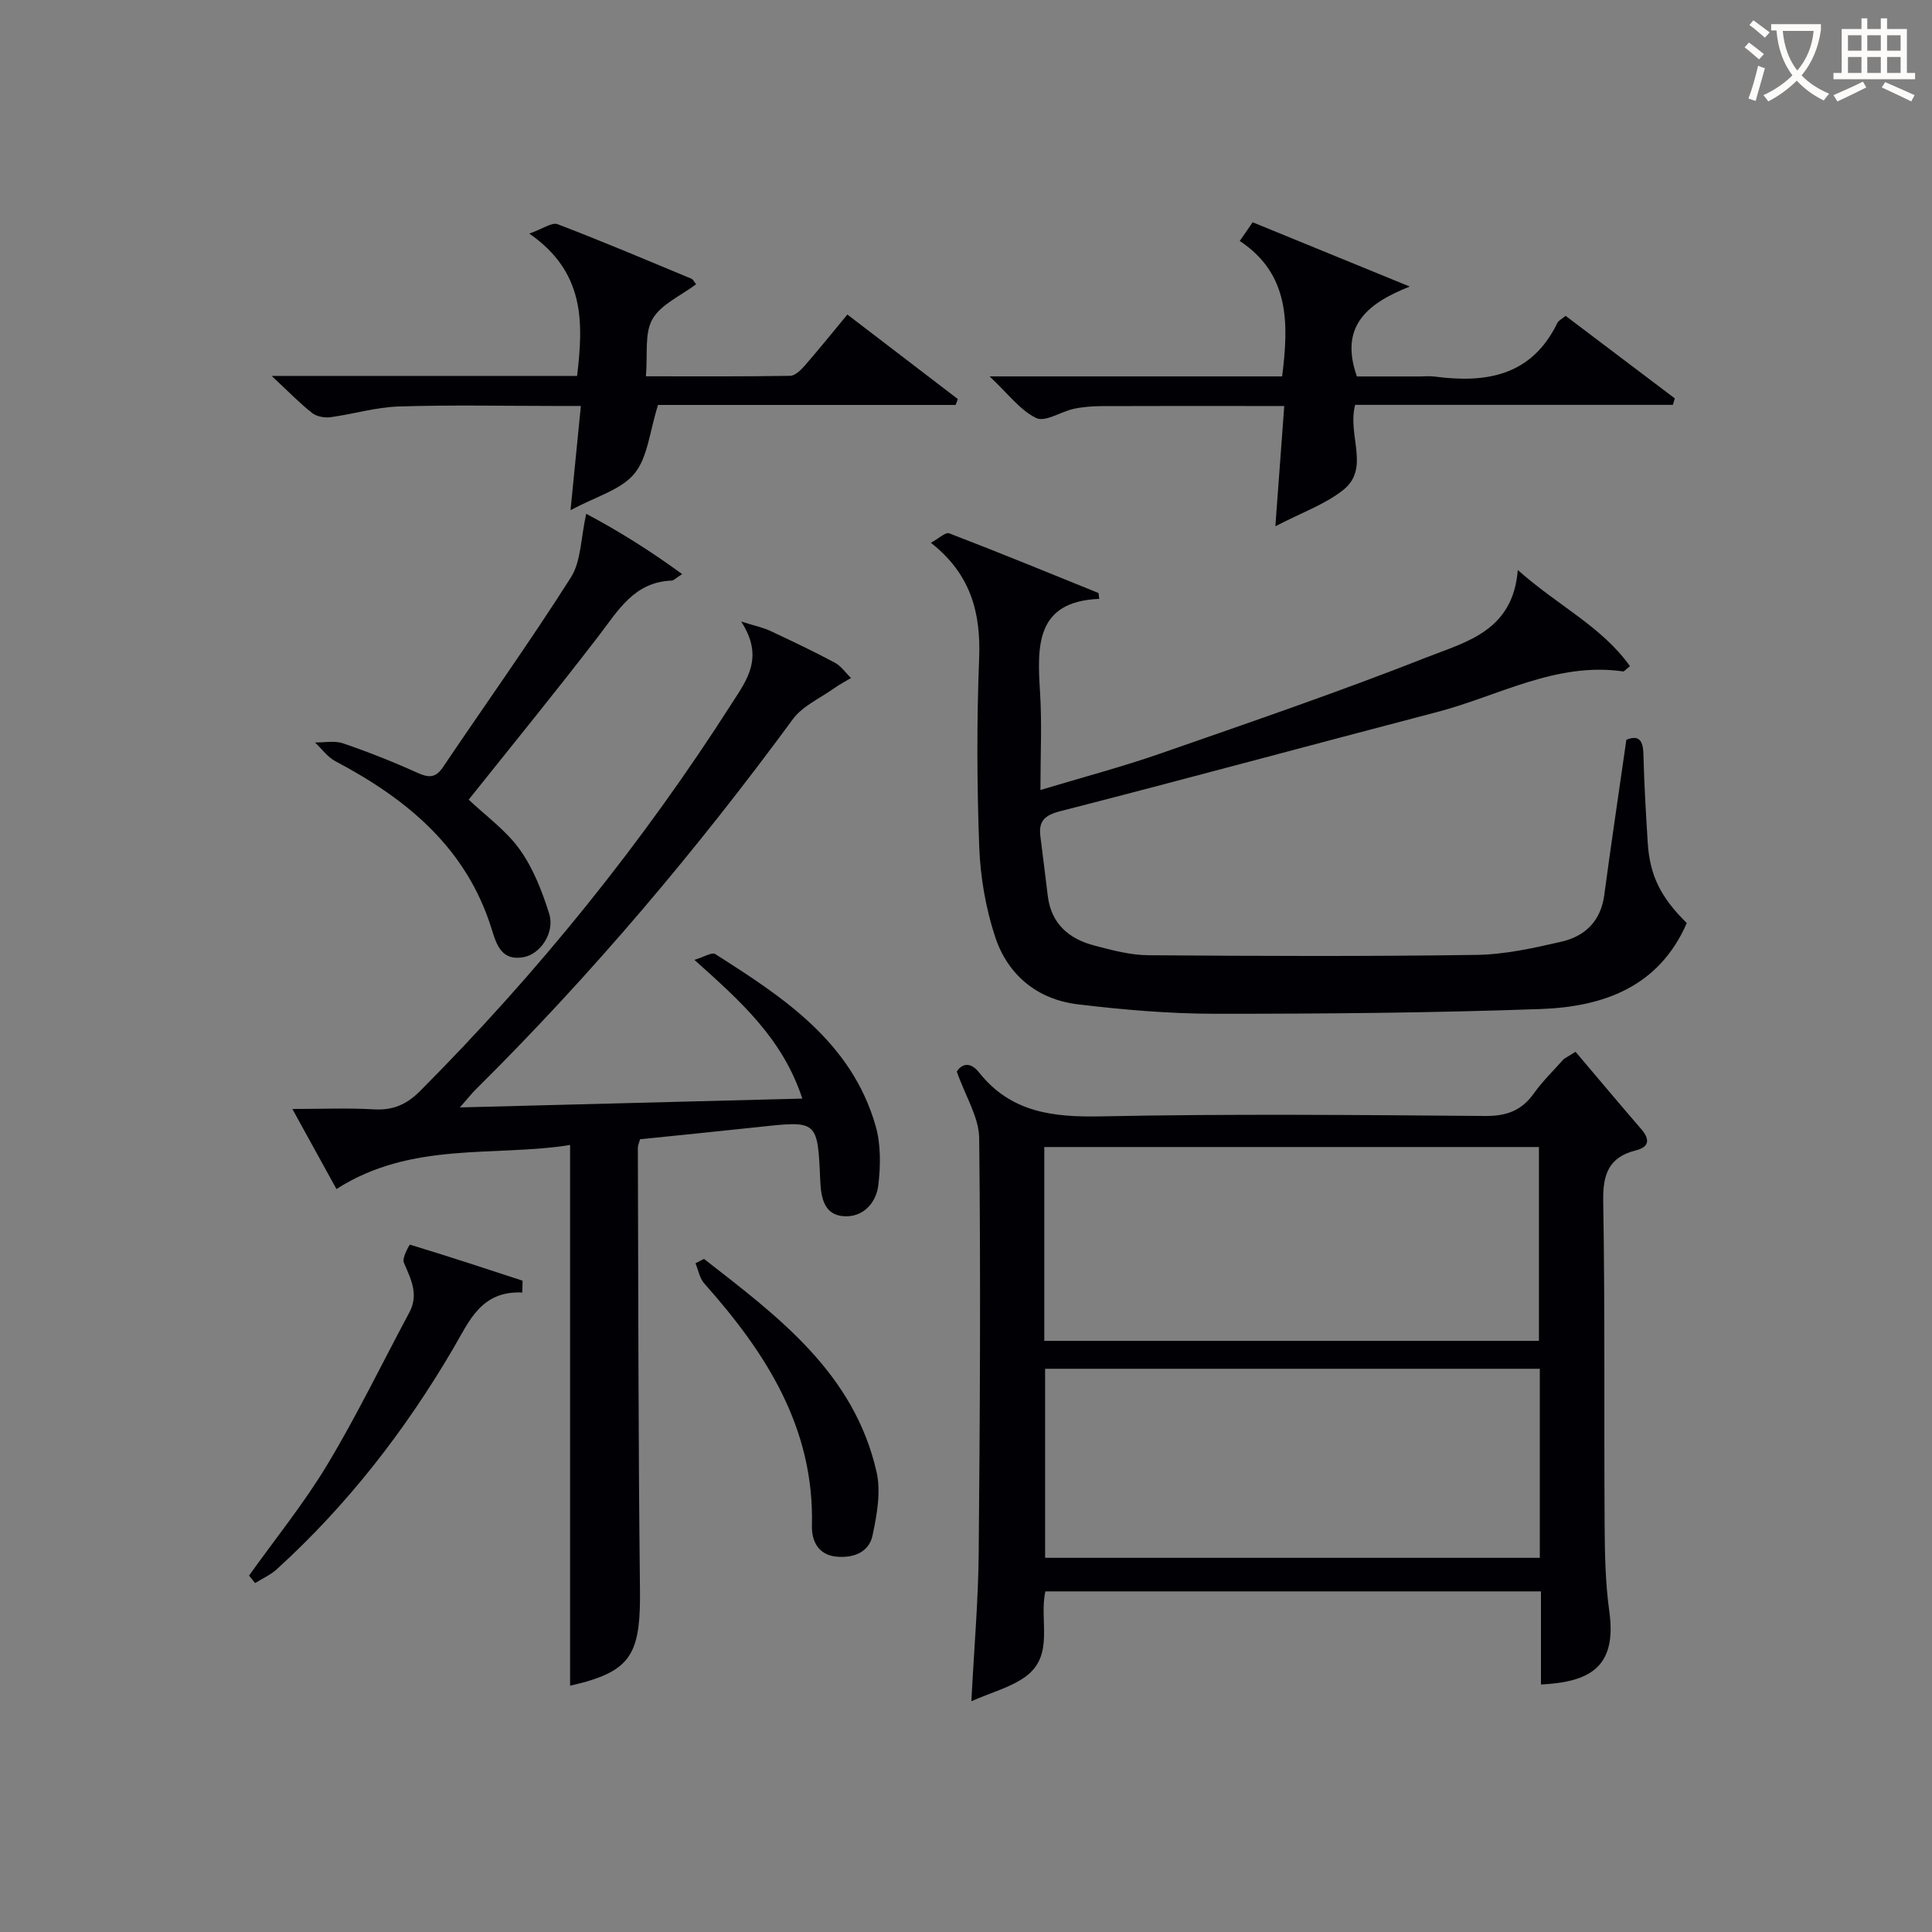 <svg enable-background="new 0 0 400 400" viewBox="0 0 400 400" xmlns="http://www.w3.org/2000/svg"><rect x="0" y="0" width="400" height="400" fill="#808080" stroke="none"/><g fill="#010105"><path d="m326.2 217.76c4.53 5.34 9.03 10.72 13.61 16.02 1.82 2.1 1.66 3.69-1.08 4.38-5.71 1.42-6.9 5-6.8 10.6.38 22.32.15 44.64.29 66.96.04 5.97.15 12 .97 17.9 1.65 11.78-4.32 14.63-14.15 15.14 0-6.3 0-12.59 0-19.28-34.38 0-68.39 0-102.6 0-1.37 5.98 1.99 13.25-4.17 17.69-3.04 2.19-6.93 3.19-11.16 5.05.58-11.15 1.43-20.89 1.52-30.64.26-28.65.42-57.3.1-85.94-.05-4.32-2.82-8.61-4.64-13.79.83-1.3 2.56-2.39 4.64.22 6.6 8.3 15.35 9.26 25.31 9.06 26.48-.54 52.97-.29 79.45-.08 4.43.04 7.56-1.12 10.1-4.7 1.8-2.54 4.1-4.74 6.17-7.09.82-.51 1.63-1.01 2.44-1.5zm-109.99 59.85h102.41c0-13.63 0-26.87 0-40.13-34.31 0-68.31 0-102.41 0zm102.59 5.78c-34.48 0-68.48 0-102.42 0v39.14h102.42c0-13.2 0-25.98 0-39.14z"/><path d="m314.24 118.01c8.29 7.39 17.35 11.67 23.23 19.91-.94.73-1.21 1.12-1.42 1.09-13.9-2-25.82 5.1-38.55 8.42-26 6.79-51.92 13.84-77.95 20.51-3.33.85-4.56 2.08-4.14 5.29.54 4.1 1.01 8.21 1.53 12.32.72 5.72 4.38 8.83 9.59 10.2 3.68.97 7.49 2 11.25 2.02 22.62.17 45.24.26 67.86-.07 5.91-.08 11.86-1.4 17.66-2.74 4.85-1.12 8.12-4.25 8.84-9.61 1.43-10.66 3.02-21.29 4.58-32.19 2.49-1.01 3.46.01 3.53 2.95.16 6.14.51 12.29.9 18.42.43 6.74 2.69 11.28 8.08 16.58-5.77 13.26-17.32 17.34-30.28 17.8-22.46.8-44.94.99-67.41.98-9.45-.01-18.95-.82-28.35-1.95-8.44-1.01-14.59-6.08-17.2-14.1-1.92-5.91-3.02-12.28-3.25-18.49-.48-12.98-.53-26.01-.02-38.98.37-9.44-1.67-17.47-9.99-23.99 1.64-.89 3.03-2.25 3.79-1.96 10.35 3.97 20.61 8.18 30.88 12.34.08.03.05.31.19 1.23-13.13.53-12.88 9.65-12.26 19.33.41 6.42.08 12.88.08 20.24 8.83-2.66 16.97-4.81 24.9-7.57 18.49-6.44 37.03-12.79 55.23-19.96 8-3.15 17.72-5.39 18.7-18.02z"/><path d="m95.21 229.28c24.27-.63 47.29-1.22 70.9-1.83-4.09-12.46-12.78-20.15-22.34-28.72 1.95-.58 3.61-1.65 4.31-1.2 14.13 8.98 28.2 18.18 33.2 35.55 1.11 3.85 1.04 8.26.57 12.3-.44 3.68-3.17 6.69-7.13 6.43-4.16-.27-4.75-3.93-4.9-7.47-.54-12.36-.56-12.33-12.62-11.02-8.25.89-16.5 1.71-24.69 2.55-.21.8-.45 1.27-.45 1.74.11 30.48.08 60.97.44 91.45.15 12.53-1.61 16.28-10.96 19.06-1.26.37-2.55.64-3.51.89 0-37.12 0-74.12 0-111.95-15.65 2.5-32.85-.84-48.37 9.12-2.86-5.2-5.71-10.36-9.13-16.58 6.16 0 11.52-.23 16.86.08 3.97.23 6.8-.99 9.64-3.85 24.39-24.51 45.99-51.24 64.6-80.38 3.01-4.71 6.63-9.38 1.82-16.77 3.11.98 4.62 1.27 5.96 1.91 4.51 2.11 9.01 4.25 13.4 6.59 1.32.7 2.26 2.11 3.38 3.19-1.18.72-2.42 1.36-3.54 2.16-2.9 2.06-6.49 3.64-8.5 6.37-19.94 27.15-41.61 52.81-65.53 76.54-.89.86-1.66 1.85-3.41 3.84z"/><path d="m324.14 65.39c7.6 5.75 15.11 11.42 22.61 17.09-.13.45-.26.9-.39 1.34-21.94 0-43.89 0-65.79 0-1.68 6.36 3.22 13.17-2.54 17.68-3.79 2.97-8.58 4.65-13.98 7.46.67-9.05 1.22-16.57 1.84-24.9-2.07 0-3.83 0-5.58 0-10.67 0-21.33-.03-32 .02-1.98.01-4 .14-5.93.55-2.7.57-5.98 2.82-7.84 1.92-3.36-1.63-5.85-5.06-9.65-8.62h60.56c1.41-11.07 1.52-21.22-8.77-28.04 1.05-1.52 1.79-2.59 2.67-3.87 10.36 4.24 20.57 8.41 32.53 13.31-9.3 3.65-14.49 8.54-10.95 18.61h13.08c1 0 2.01-.11 3 .02 10.7 1.42 20.08-.13 25.41-11.07.25-.53.94-.84 1.72-1.5z"/><path d="m56.24 77.83h63.24c1.32-11.1 1.64-21.46-9.89-29.47 2.8-.98 4.68-2.39 5.86-1.94 9.3 3.55 18.47 7.45 27.67 11.27.39.16.61.69 1 1.16-3.17 2.4-7.28 4.15-9.04 7.23-1.69 2.96-.95 7.31-1.35 11.83 10.35 0 20.1.07 29.86-.1 1.05-.02 2.25-1.22 3.07-2.16 2.94-3.38 5.75-6.87 8.78-10.53 7.75 5.93 15.31 11.71 22.87 17.5-.15.41-.3.82-.46 1.22-21.01 0-42.02 0-61.61 0-1.75 5.5-2.12 10.86-4.9 14.23-2.77 3.36-7.96 4.72-13.22 7.57.8-8.06 1.42-14.39 2.14-21.59-2.12 0-3.7 0-5.28 0-10.83 0-21.66-.24-32.48.11-4.71.15-9.38 1.59-14.09 2.22-1.22.16-2.85-.14-3.78-.87-2.58-2.03-4.88-4.41-8.39-7.68z"/><path d="m97.04 165.56c3.54 3.36 7.74 6.36 10.57 10.32 2.8 3.92 4.65 8.68 6.1 13.33 1.2 3.86-1.81 8.3-5.25 8.95-4.55.87-5.64-2.47-6.65-5.75-5.19-16.81-17.5-26.95-32.36-34.8-1.64-.86-2.83-2.57-4.23-3.89 1.94.03 4.05-.42 5.8.18 5.18 1.77 10.29 3.79 15.27 6.04 2.33 1.05 3.81 1.28 5.41-1.09 8.83-13.1 18.02-25.96 26.49-39.29 2.13-3.35 2.04-8.11 3.18-13.18 6.06 3.2 12.77 7.29 19.86 12.48-1.37.87-1.76 1.34-2.18 1.35-7.77.28-11.07 6.2-15.14 11.49-8.8 11.47-17.94 22.66-26.87 33.86z"/><path d="m108.14 267.6c-8.55-.39-10.98 5.92-14.26 11.52-9.96 17.02-21.95 32.47-36.57 45.77-1.29 1.18-2.98 1.92-4.49 2.87-.42-.52-.84-1.03-1.26-1.55 5.44-7.63 11.39-14.96 16.2-22.96 6.14-10.21 11.34-20.99 16.98-31.5 2.03-3.78.31-6.96-1.14-10.37-.4-.93 1.19-3.71 1.27-3.69 7.81 2.36 15.56 4.92 23.32 7.46-.01.81-.03 1.63-.05 2.45z"/><path d="m145.75 260.64c15.3 11.92 31.06 23.57 35.73 44.1.94 4.13.08 8.88-.83 13.16-.74 3.48-3.93 4.72-7.47 4.39-3.86-.36-5.15-3.38-5.08-6.36.52-20.32-9.5-35.83-22.29-50.2-.96-1.08-1.23-2.77-1.82-4.18.59-.3 1.18-.61 1.76-.91z"/></g><path d="m362.1 8.8c1.1.8 2.1 1.6 3.1 2.4l-1 1.1c-1.3-1.1-2.3-2-3-2.5zm1.9 4.8c.5.2.9.4 1.4.5-.6 2.3-1.3 4.5-1.9 6.8l-1.5-.5c.8-2.1 1.4-4.3 2-6.8zm-1-9.4c1.3.9 2.4 1.8 3.4 2.5l-1 1.1c-1.4-1.2-2.4-2.1-3.2-2.6zm3.7 2.2v-1.4h10.3v1.2c-.5 3.6-1.8 6.8-4 9.4 1.5 1.6 3.4 2.8 5.7 3.8-.3.4-.7.8-1.1 1.4-2.3-1.1-4.1-2.5-5.6-4.1-1.6 1.6-3.6 3.1-5.9 4.3-.3-.5-.7-.9-1-1.3 2.4-1.1 4.4-2.5 6-4.1-1.9-2.5-3-5.6-3.3-9.3h-1.1zm8.8 0h-6.4c.3 3.3 1.3 6 3 8.2 2-2.3 3.1-5.1 3.4-8.2z" fill="#fcfbfa"/><path d="m385.3 3.8h1.3v2.2h2.8v-2.2h1.3v2.2h4.1v9.1h1.7v1.3h-16.9v-1.3h1.7v-9.1h4.1v-2.2zm.4 13.1.7 1.2c-1.8.9-3.8 1.9-6 2.9-.2-.4-.5-.8-.8-1.3 2.3-1 4.3-1.9 6.1-2.8zm-3.1-6.4h2.8v-3.2h-2.8zm0 4.6h2.8v-3.3h-2.8zm4-4.6h2.8v-3.2h-2.8zm0 4.6h2.8v-3.3h-2.8zm3.7 1.9c2.1.9 4.1 1.8 6.1 2.7l-.7 1.3c-2.2-1.1-4.2-2-6.1-2.9zm3.2-9.7h-2.8v3.2h2.8zm-2.8 7.8h2.8v-3.3h-2.8z" fill="#fcfbfa"/></svg>
